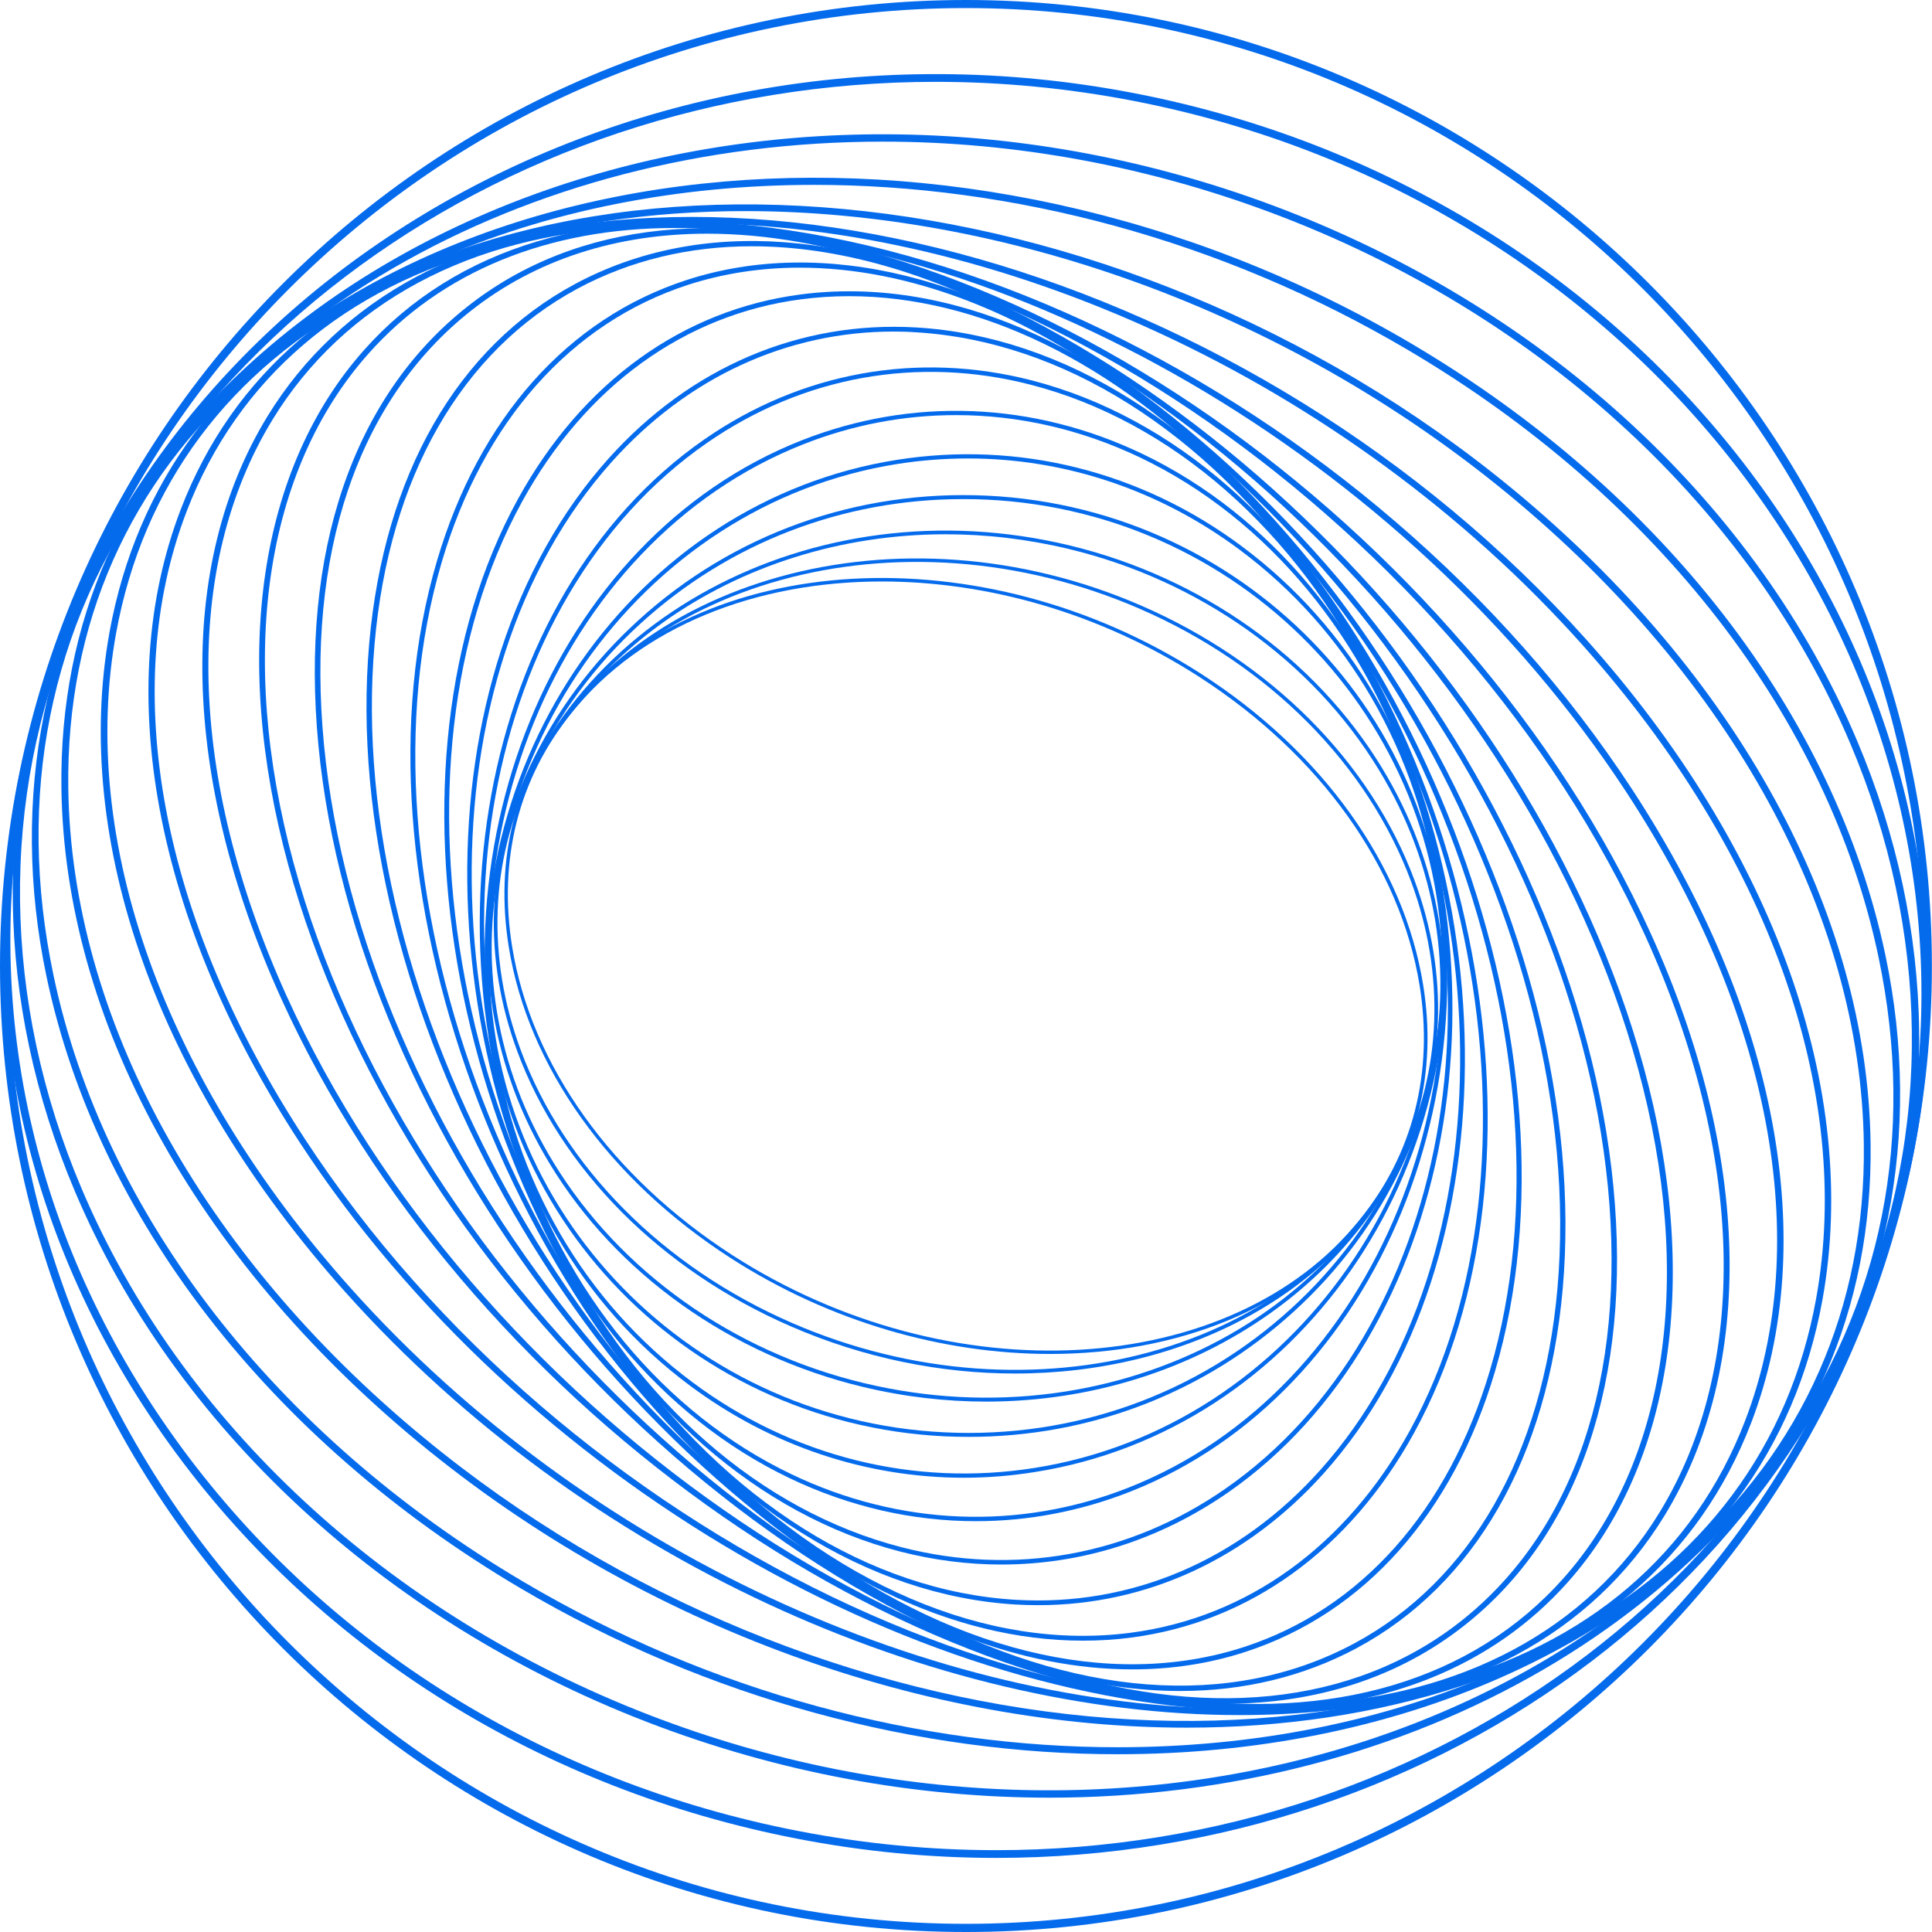 <?xml version="1.0" encoding="UTF-8"?> <svg xmlns="http://www.w3.org/2000/svg" width="200" height="200" viewBox="0 0 200 200" fill="none"><g clip-path="url(#clip0_14073_50940)"><path d="M108.704 140.162C97.727 140.162 85.993 136.9 75.65 130.242C63.037 122.127 54.665 110.393 52.672 98.058C51.192 88.906 53.352 80.423 58.918 73.521C72.344 56.855 101.701 55.174 124.345 69.758C136.959 77.874 145.33 89.608 147.323 101.943C148.804 111.094 146.644 119.577 141.078 126.479C133.786 135.53 121.773 140.162 108.704 140.162ZM91.292 60.195C78.322 60.195 66.433 64.782 59.196 73.755C53.697 80.579 51.559 88.962 53.017 98.002C54.988 110.237 63.304 121.87 75.829 129.942C98.328 144.425 127.462 142.778 140.777 126.257C146.277 119.432 148.414 111.049 146.956 102.01C144.985 89.775 136.669 78.141 124.145 70.07C113.88 63.446 102.202 60.195 91.292 60.195Z" fill="#056BED"></path><path d="M105.081 142.187C97.433 142.187 89.484 140.618 81.859 137.3C68.399 131.455 58.079 121.08 53.548 108.834C49.974 99.17 50.353 89.028 54.606 80.278C64.614 59.716 93.114 51.823 118.129 62.688C131.589 68.533 141.909 78.909 146.44 91.155C150.013 100.818 149.635 110.96 145.382 119.71C138.424 134.016 122.538 142.187 105.081 142.187ZM54.951 80.434C50.742 89.095 50.364 99.126 53.904 108.7C58.402 120.846 68.644 131.155 82.003 136.955C106.84 147.743 135.118 139.938 145.037 119.543C149.245 110.882 149.624 100.851 146.083 91.277C141.586 79.131 131.344 68.822 117.984 63.022C93.147 52.235 64.87 60.039 54.951 80.434Z" fill="#056BED"></path><path d="M102.113 145.094C97.904 145.094 93.607 144.604 89.31 143.568C75.661 140.284 63.861 131.901 56.958 120.557C50.902 110.615 49.032 99.193 51.681 88.394C57.582 64.381 84.055 50.042 110.696 56.455C124.345 59.739 136.146 68.122 143.048 79.466C149.104 89.407 150.974 100.83 148.325 111.629C143.382 131.757 123.966 145.082 102.113 145.094ZM97.893 55.308C76.218 55.308 56.969 68.511 52.06 88.472C49.432 99.171 51.292 110.493 57.292 120.334C64.15 131.59 75.85 139.917 89.399 143.168C115.828 149.524 142.102 135.33 147.946 111.517C150.574 100.819 148.714 89.497 142.714 79.655C135.856 68.4 124.156 60.073 110.607 56.822C106.332 55.798 102.068 55.308 97.893 55.308Z" fill="#056BED"></path><path d="M100.302 148.745C99.478 148.745 98.644 148.723 97.808 148.689C70.422 147.376 49.125 124.476 50.338 97.623C50.917 84.798 56.495 72.942 66.069 64.225C75.91 55.252 88.746 50.676 102.195 51.311C129.581 52.625 150.878 75.525 149.665 102.377C149.086 115.202 143.509 127.058 133.934 135.775C124.694 144.192 112.838 148.745 100.302 148.745ZM99.69 51.667C87.255 51.667 75.487 56.187 66.336 64.526C56.851 73.165 51.318 84.932 50.739 97.646C49.548 124.264 70.667 146.986 97.82 148.277C111.157 148.912 123.881 144.37 133.645 135.475C143.13 126.836 148.663 115.068 149.242 102.355C150.433 75.736 129.314 53.014 102.161 51.723C101.338 51.678 100.514 51.667 99.69 51.667Z" fill="#056BED"></path><path d="M99.793 152.975C89.695 152.975 79.843 149.702 71.46 143.468C60.115 135.029 52.779 122.349 50.786 107.754C46.845 78.875 65.715 51.889 92.846 47.603C105.437 45.611 118.117 48.783 128.526 56.532C139.87 64.97 147.207 77.651 149.2 92.235C153.141 121.124 134.271 148.11 107.129 152.385C104.691 152.775 102.231 152.975 99.793 152.975ZM100.204 47.459C97.789 47.459 95.35 47.648 92.924 48.026C66.016 52.268 47.301 79.042 51.209 107.698C53.18 122.171 60.46 134.751 71.716 143.111C82.036 150.793 94.594 153.932 107.084 151.962C133.992 147.72 152.695 120.946 148.788 92.29C146.817 77.818 139.536 65.238 128.281 56.877C119.965 50.698 110.202 47.459 100.204 47.459Z" fill="#056BED"></path><path d="M101.029 157.473C94.495 157.473 87.948 155.992 81.759 153.031C68.455 146.674 58.035 134.083 53.159 118.475C43.785 88.483 57.155 55.775 82.972 45.589C94.406 41.08 106.919 41.57 118.23 46.969C131.533 53.326 141.953 65.917 146.83 81.525C156.203 111.517 142.833 144.225 117.016 154.411C111.839 156.449 106.44 157.473 101.029 157.473ZM98.959 42.972C93.604 42.972 88.26 43.974 83.139 46.001C57.534 56.109 44.275 88.561 53.582 118.341C58.424 133.827 68.756 146.318 81.948 152.619C93.136 157.974 105.538 158.453 116.849 153.988C142.454 143.88 155.714 111.428 146.407 81.648C141.564 66.162 131.233 53.671 118.04 47.37C111.917 44.442 105.438 42.972 98.959 42.972Z" fill="#056BED"></path><path d="M103.656 161.96C100.194 161.96 96.687 161.514 93.213 160.624C78.518 156.839 65.515 145.472 57.544 129.419C42.626 99.371 49.517 61.72 72.907 45.489C82.96 38.508 94.995 36.338 106.807 39.377C121.502 43.162 134.505 54.529 142.476 70.582C157.394 100.629 150.503 138.28 127.113 154.512C120.01 159.433 111.939 161.96 103.656 161.96ZM57.956 129.207C65.86 145.138 78.752 156.416 93.325 160.167C104.992 163.173 116.893 161.025 126.834 154.122C150.046 138.024 156.871 100.629 142.042 70.782C134.138 54.851 121.246 43.574 106.673 39.822C95.006 36.816 83.105 38.965 73.163 45.867C49.952 61.976 43.127 99.36 57.956 129.207Z" fill="#056BED"></path><path d="M107.478 166.167C106.71 166.167 105.931 166.145 105.151 166.101C89.9 165.199 74.881 155.758 63.927 140.184C43.554 111.227 43.131 69.635 62.992 47.47C71.475 38.007 82.786 33.187 94.865 33.899C110.105 34.801 125.135 44.242 136.089 59.816C156.462 88.772 156.885 130.364 137.024 152.53C129.087 161.38 118.678 166.167 107.478 166.167ZM92.527 34.322C81.472 34.322 71.174 39.054 63.337 47.804C43.621 69.802 44.055 111.127 64.305 139.905C75.171 155.358 90.066 164.731 105.162 165.611C117.086 166.312 128.274 161.547 136.646 152.207C156.362 130.209 155.928 88.884 135.677 60.106C124.812 44.653 109.916 35.291 94.82 34.4C94.063 34.344 93.295 34.322 92.527 34.322Z" fill="#056BED"></path><path d="M112.094 169.842C98.535 169.842 84.273 162.917 72.228 150.337C46.712 123.663 38.362 79.388 53.625 51.645C60.249 39.599 70.636 32.085 82.871 30.482C97.867 28.511 114.232 35.502 127.769 49.663C153.285 76.338 161.635 120.612 146.372 148.355C139.748 160.401 129.361 167.916 117.126 169.519C115.468 169.741 113.786 169.842 112.094 169.842ZM87.903 30.66C86.233 30.66 84.574 30.771 82.938 30.983C70.87 32.563 60.616 39.989 54.07 51.89C38.907 79.466 47.224 123.474 72.595 149.992C86.021 164.03 102.231 170.966 117.071 169.018C129.139 167.437 139.392 160.011 145.938 148.11C161.101 120.535 152.785 76.527 127.413 50.008C115.456 37.529 101.318 30.66 87.903 30.66Z" fill="#056BED"></path><path d="M117.205 172.814C105.938 172.814 93.737 168.216 82.337 159.454C52.2 136.298 35.557 90.799 45.242 58.035C49.595 43.306 58.769 32.986 71.07 28.989C85.176 24.403 102.164 28.611 117.672 40.534C147.808 63.69 164.452 109.19 154.766 141.954C150.414 156.682 141.24 167.002 128.938 170.999C125.198 172.224 121.257 172.814 117.205 172.814ZM82.793 27.709C78.785 27.709 74.9 28.299 71.215 29.49C59.092 33.431 50.041 43.618 45.732 58.179C36.102 90.754 52.668 135.998 82.648 159.031C98.023 170.843 114.833 175.029 128.771 170.498C140.895 166.557 149.946 156.37 154.254 141.809C163.884 109.234 147.319 63.991 117.338 40.957C106.038 32.263 93.948 27.709 82.793 27.709Z" fill="#056BED"></path><path d="M122.174 175.052C113.323 175.052 103.738 172.38 93.986 167.092C59.986 148.634 34.971 103.546 38.222 66.585C39.758 49.163 47.328 35.948 59.541 29.391C72.511 22.433 89.009 23.68 106.009 32.909C140.008 51.367 165.024 96.454 161.773 133.415C160.237 150.838 152.666 164.053 140.454 170.61C134.932 173.571 128.753 175.052 122.174 175.052ZM77.832 25.494C71.342 25.494 65.252 26.953 59.808 29.869C47.762 36.349 40.292 49.396 38.778 66.63C35.55 103.39 60.431 148.244 94.253 166.602C111.086 175.742 127.406 176.989 140.198 170.12C152.243 163.652 159.713 150.593 161.228 133.36C164.456 96.599 139.574 51.745 105.753 33.388C96.079 28.144 86.582 25.494 77.832 25.494Z" fill="#056BED"></path><path d="M126.788 176.376C120.531 176.376 113.84 175.196 106.882 172.814C69.988 160.167 36.824 117.25 32.961 77.15C31.046 57.222 36.512 41.091 48.38 31.74C59.702 22.8 75.588 21.186 93.1 27.186C129.994 39.833 163.158 82.75 167.021 122.85C168.936 142.778 163.47 158.909 151.602 168.261C144.778 173.649 136.295 176.376 126.788 176.376ZM73.206 24.192C63.832 24.192 55.46 26.875 48.736 32.185C37.035 41.425 31.636 57.367 33.54 77.094C37.38 116.994 70.367 159.688 107.071 172.268C124.394 178.202 140.091 176.621 151.257 167.804C162.958 158.564 168.357 142.622 166.454 122.895C162.613 82.995 129.626 40.301 92.922 27.721C86.031 25.361 79.395 24.192 73.206 24.192Z" fill="#056BED"></path><path d="M130.162 176.989C127.089 176.989 123.916 176.744 120.655 176.254C82.013 170.409 41.278 131.5 29.834 89.519C23.933 67.888 26.805 48.45 37.704 36.215C47.19 25.55 61.985 21.13 79.341 23.758C117.983 29.602 158.717 68.511 170.162 110.493C176.062 132.124 173.19 151.562 162.291 163.796C154.587 172.447 143.388 176.989 130.162 176.989ZM69.834 23.602C56.775 23.602 45.731 28.077 38.15 36.605C27.384 48.695 24.568 67.921 30.401 89.363C41.79 131.144 82.313 169.853 120.732 175.664C137.888 178.258 152.483 173.905 161.835 163.396C172.6 151.306 175.417 132.079 169.572 110.638C158.183 68.856 117.66 30.148 79.241 24.336C76.012 23.847 72.873 23.602 69.834 23.602Z" fill="#056BED"></path><path d="M131.781 177.134C93.34 177.134 47.851 144.682 29.104 103.357C18.739 80.513 18.227 58.536 27.701 43.073C35.193 30.849 48.497 23.702 65.174 22.934C104.216 21.153 151.653 54.217 170.89 96.644C181.255 119.488 181.767 141.464 172.293 156.928C164.801 169.152 151.497 176.299 134.82 177.067C133.818 177.112 132.805 177.134 131.781 177.134ZM134.798 176.444C151.263 175.687 164.389 168.651 171.77 156.605C181.132 141.331 180.609 119.566 170.334 96.911C151.185 54.696 104.038 21.787 65.207 23.569C48.742 24.326 35.616 31.361 28.235 43.407C18.872 58.681 19.396 80.446 29.671 103.101C48.82 145.305 95.978 178.214 134.798 176.444Z" fill="#056BED"></path><path d="M131.289 177.167C95.898 177.167 54.039 153.476 31.027 118.263C16.009 95.296 11.534 71.394 18.726 52.691C24.092 38.742 35.28 29.179 51.1 25.015C89.107 15.007 141.988 40.456 168.973 81.737C183.991 104.704 188.467 128.606 181.275 147.309C175.909 161.258 164.721 170.821 148.901 174.985C143.312 176.454 137.39 177.167 131.289 177.167ZM68.734 23.479C62.678 23.479 56.811 24.18 51.267 25.639C35.659 29.747 24.615 39.187 19.327 52.925C12.213 71.428 16.666 95.118 31.562 117.907C58.414 158.976 110.972 184.303 148.723 174.361C164.331 170.253 175.375 160.824 180.652 147.075C187.765 128.572 183.312 104.882 168.417 82.093C145.528 47.058 103.902 23.479 68.734 23.479Z" fill="#056BED"></path><path d="M128.342 177.546C96.747 177.546 60.466 161.414 35.762 133.772C16.313 112.018 7.418 87.103 11.337 65.439C14.153 49.909 23.26 37.707 37.666 30.148C73.079 11.59 129.856 27.766 164.234 66.229C183.683 87.983 192.578 112.887 188.659 134.562C185.843 150.092 176.736 162.294 162.33 169.853C152.367 175.074 140.711 177.546 128.342 177.546ZM71.687 23.123C59.419 23.123 47.874 25.572 38 30.749C23.783 38.208 14.799 50.243 12.016 65.561C8.131 87.025 16.97 111.718 36.274 133.315C60.855 160.813 96.925 176.878 128.331 176.878C140.599 176.878 152.144 174.429 162.019 169.252C176.235 161.793 185.23 149.758 188.003 134.44C191.888 112.976 183.048 88.283 163.744 66.686C139.152 39.188 103.082 23.123 71.687 23.123Z" fill="#056BED"></path><path d="M122.85 178.847C96.21 178.847 66.886 168.75 43.362 149.335C20.162 130.175 6.669 105.494 6.357 81.592C6.134 64.414 12.747 49.485 25.472 38.419C56.699 11.255 115.536 16.755 156.638 50.665C179.85 69.813 193.332 94.506 193.643 118.408C193.866 135.586 187.253 150.515 174.528 161.581C161.169 173.203 142.756 178.847 122.85 178.847ZM77.15 21.853C57.412 21.853 39.165 27.442 25.928 38.953C13.371 49.874 6.847 64.614 7.069 81.581C7.381 105.271 20.774 129.774 43.819 148.789C84.654 182.499 143.09 187.999 174.072 161.046C186.63 150.125 193.154 135.374 192.942 118.419C192.63 94.728 179.238 70.236 156.193 51.21C132.792 31.906 103.624 21.853 77.15 21.853Z" fill="#056BED"></path><path d="M115.706 181.598C95.189 181.598 73.435 175.976 53.797 164.364C27.902 149.057 10.045 126.001 4.813 101.086C0.928 82.594 4.568 64.37 15.066 49.764C40.549 14.295 99.375 7.96 146.199 35.625C172.094 50.933 189.951 73.989 195.183 98.904C199.068 117.395 195.428 135.62 184.93 150.226C170.146 170.821 144.106 181.598 115.706 181.598ZM84.279 19.137C56.113 19.137 30.318 29.803 15.667 50.209C5.147 64.86 1.64 82.405 5.537 100.952C10.725 125.656 28.448 148.545 54.176 163.741C73.703 175.286 95.334 180.874 115.718 180.874C143.883 180.874 169.678 170.209 184.329 149.803C194.849 135.152 198.356 117.607 194.46 99.06C189.272 74.356 171.548 51.467 145.82 36.271C126.294 24.726 104.674 19.137 84.279 19.137Z" fill="#056BED"></path><path d="M108.609 186.095C94.894 186.095 80.711 183.568 66.917 178.236C39.631 167.682 18.067 147.676 7.758 123.34C-0.569 103.68 -0.826 82.628 7.034 64.036C25.27 20.907 81.813 1.937 133.079 21.765C160.366 32.319 181.93 52.324 192.239 76.66C200.566 96.321 200.822 117.373 192.962 135.965C179.636 167.481 145.837 186.095 108.609 186.095ZM91.376 14.662C54.438 14.662 20.939 33.098 7.724 64.336C-0.057 82.728 0.199 103.579 8.448 123.039C18.679 147.186 40.087 167.047 67.184 177.523C118.061 197.195 174.17 178.414 192.261 135.664C200.043 117.273 199.787 96.421 191.537 76.961C181.306 52.814 159.898 32.953 132.801 22.477C119.097 17.178 105.002 14.662 91.376 14.662Z" fill="#056BED"></path><path d="M103.126 192.33C96.324 192.33 89.399 191.684 82.441 190.326C56.235 185.227 33.413 171.055 18.194 150.392C2.965 129.73 -2.836 105.049 1.862 80.924C11.548 31.116 63.449 -0.846 117.565 9.674C171.682 20.195 207.83 69.268 198.155 119.076C189.717 162.471 149.216 192.33 103.126 192.33ZM96.869 8.472C51.158 8.472 11.002 38.052 2.642 81.069C-2.001 104.982 3.744 129.429 18.84 149.914C33.936 170.409 56.58 184.481 82.597 189.535C89.499 190.882 96.379 191.528 103.126 191.528C148.837 191.528 188.993 161.948 197.354 118.92C206.95 69.546 171.08 20.896 117.398 10.454C110.496 9.118 103.627 8.472 96.869 8.472Z" fill="#056BED"></path><path d="M99.994 200C44.854 200 0 155.135 0 99.994C0 44.854 44.854 0 99.994 0C155.135 0 199.989 44.854 199.989 99.994C199.989 155.135 155.135 200 99.994 200ZM99.994 0.835C45.31 0.835 0.835 45.322 0.835 99.994C0.835 154.667 45.322 199.154 99.994 199.154C154.667 199.154 199.154 154.667 199.154 99.994C199.154 45.322 154.679 0.835 99.994 0.835Z" fill="#056BED"></path></g><defs><clipPath id="clip0_14073_50940"><rect width="200" height="200" fill="white"></rect></clipPath></defs></svg> 